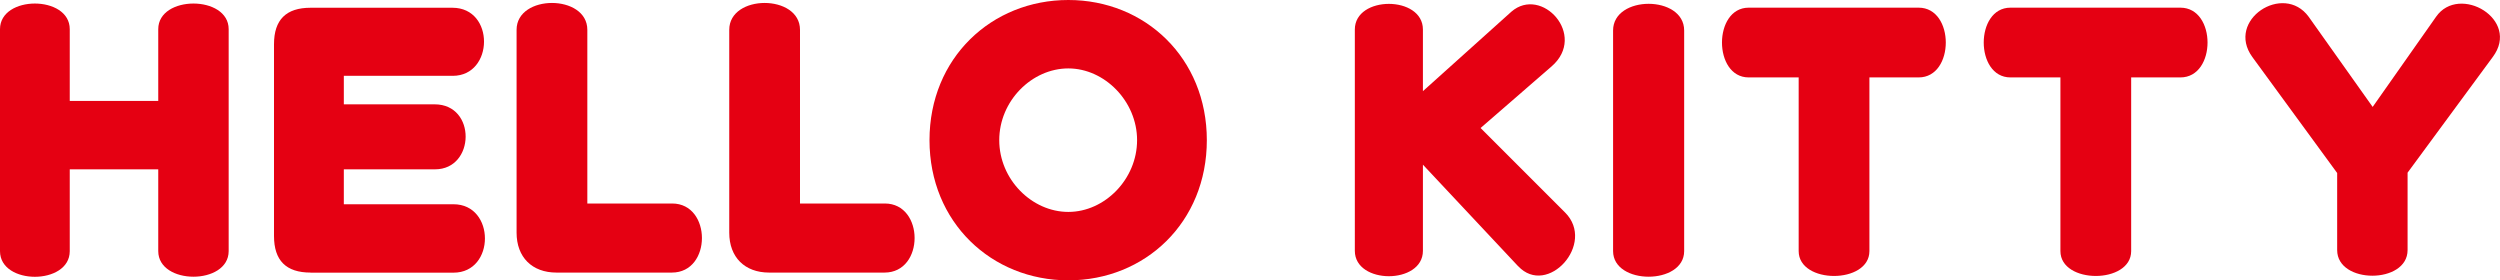<?xml version="1.0" encoding="UTF-8"?>
<svg id="_レイヤー_2" data-name="レイヤー 2" xmlns="http://www.w3.org/2000/svg" viewBox="0 0 300 33.64">
  <defs>
    <style>
      .cls-1 {
        fill: #e50012;
      }
    </style>
  </defs>
  <g id="_レイヤー_1-2" data-name="レイヤー 1">
    <g>
      <path class="cls-1" d="M18.99,30.14v-9.82h-10.62v9.82c0,4.1-8.37,4.1-8.37,0V3.5C0-.6,8.37-.6,8.37,3.5v8.61h10.62V3.5c0-4.1,8.45-4.1,8.45,0v26.63c0,4.1-8.45,4.1-8.45,0Z"/>
      <path class="cls-1" d="M37.27,32.71c-2.94,0-4.39-1.45-4.39-4.39V5.31c0-2.94,1.45-4.38,4.39-4.38h17.02c5.11,0,4.99,8.17.04,8.17h-13.07v3.42h10.9c5.03,0,4.87,7.8.04,7.8h-10.94v4.19h13.16c5.03,0,5.03,8.21,0,8.21h-17.14Z"/>
      <path class="cls-1" d="M80.62,32.71h-13.84c-2.94,0-4.79-1.85-4.79-4.79V3.58c0-4.3,8.49-4.3,8.49,0v20.84h10.18c4.75,0,4.79,8.29-.04,8.29Z"/>
      <path class="cls-1" d="M106.14,32.71h-13.84c-2.94,0-4.79-1.85-4.79-4.79V3.58c0-4.3,8.49-4.3,8.49,0v20.84h10.18c4.75,0,4.79,8.29-.04,8.29Z"/>
      <path class="cls-1" d="M128.2,33.64c-9.21,0-16.66-6.96-16.66-16.82S118.99,0,128.2,0s16.62,6.96,16.62,16.82-7.4,16.82-16.62,16.82ZM128.2,8.21c-4.38,0-8.29,3.9-8.29,8.61s3.91,8.61,8.29,8.61,8.25-3.94,8.25-8.61-3.9-8.61-8.25-8.61Z"/>
      <path class="cls-1" d="M182.18,31.95l-11.43-12.19v10.34c0,4.06-8.17,4.06-8.17,0V3.54c0-4.1,8.17-4.1,8.17,0v7.4l10.62-9.54c3.62-3.14,9.13,2.82,4.83,6.56l-8.53,7.4,10.14,10.14c3.74,3.74-2.13,10.18-5.63,6.44Z"/>
      <path class="cls-1" d="M193.57,30.14V3.66c0-4.27,8.53-4.27,8.53,0v26.47c0,4.1-8.53,4.1-8.53,0Z"/>
      <path class="cls-1" d="M224.33,9.29v20.84c0,3.98-8.49,3.98-8.49,0V9.29h-6c-4.27,0-4.27-8.37,0-8.37h20.4c4.34,0,4.34,8.37,0,8.37h-5.91Z"/>
      <path class="cls-1" d="M255.74,9.29v20.84c0,3.98-8.49,3.98-8.49,0V9.29h-6c-4.27,0-4.27-8.37,0-8.37h20.4c4.34,0,4.34,8.37,0,8.37h-5.91Z"/>
      <path class="cls-1" d="M288.91,20.72v9.29c0,4.1-8.45,4.1-8.45,0v-9.25l-10.18-13.92c-3.22-4.43,3.74-8.97,6.76-4.83l7.68,10.82,7.61-10.82c2.77-3.98,10.18.32,6.8,4.83l-10.22,13.88Z"/>
    </g>
  </g>
</svg>